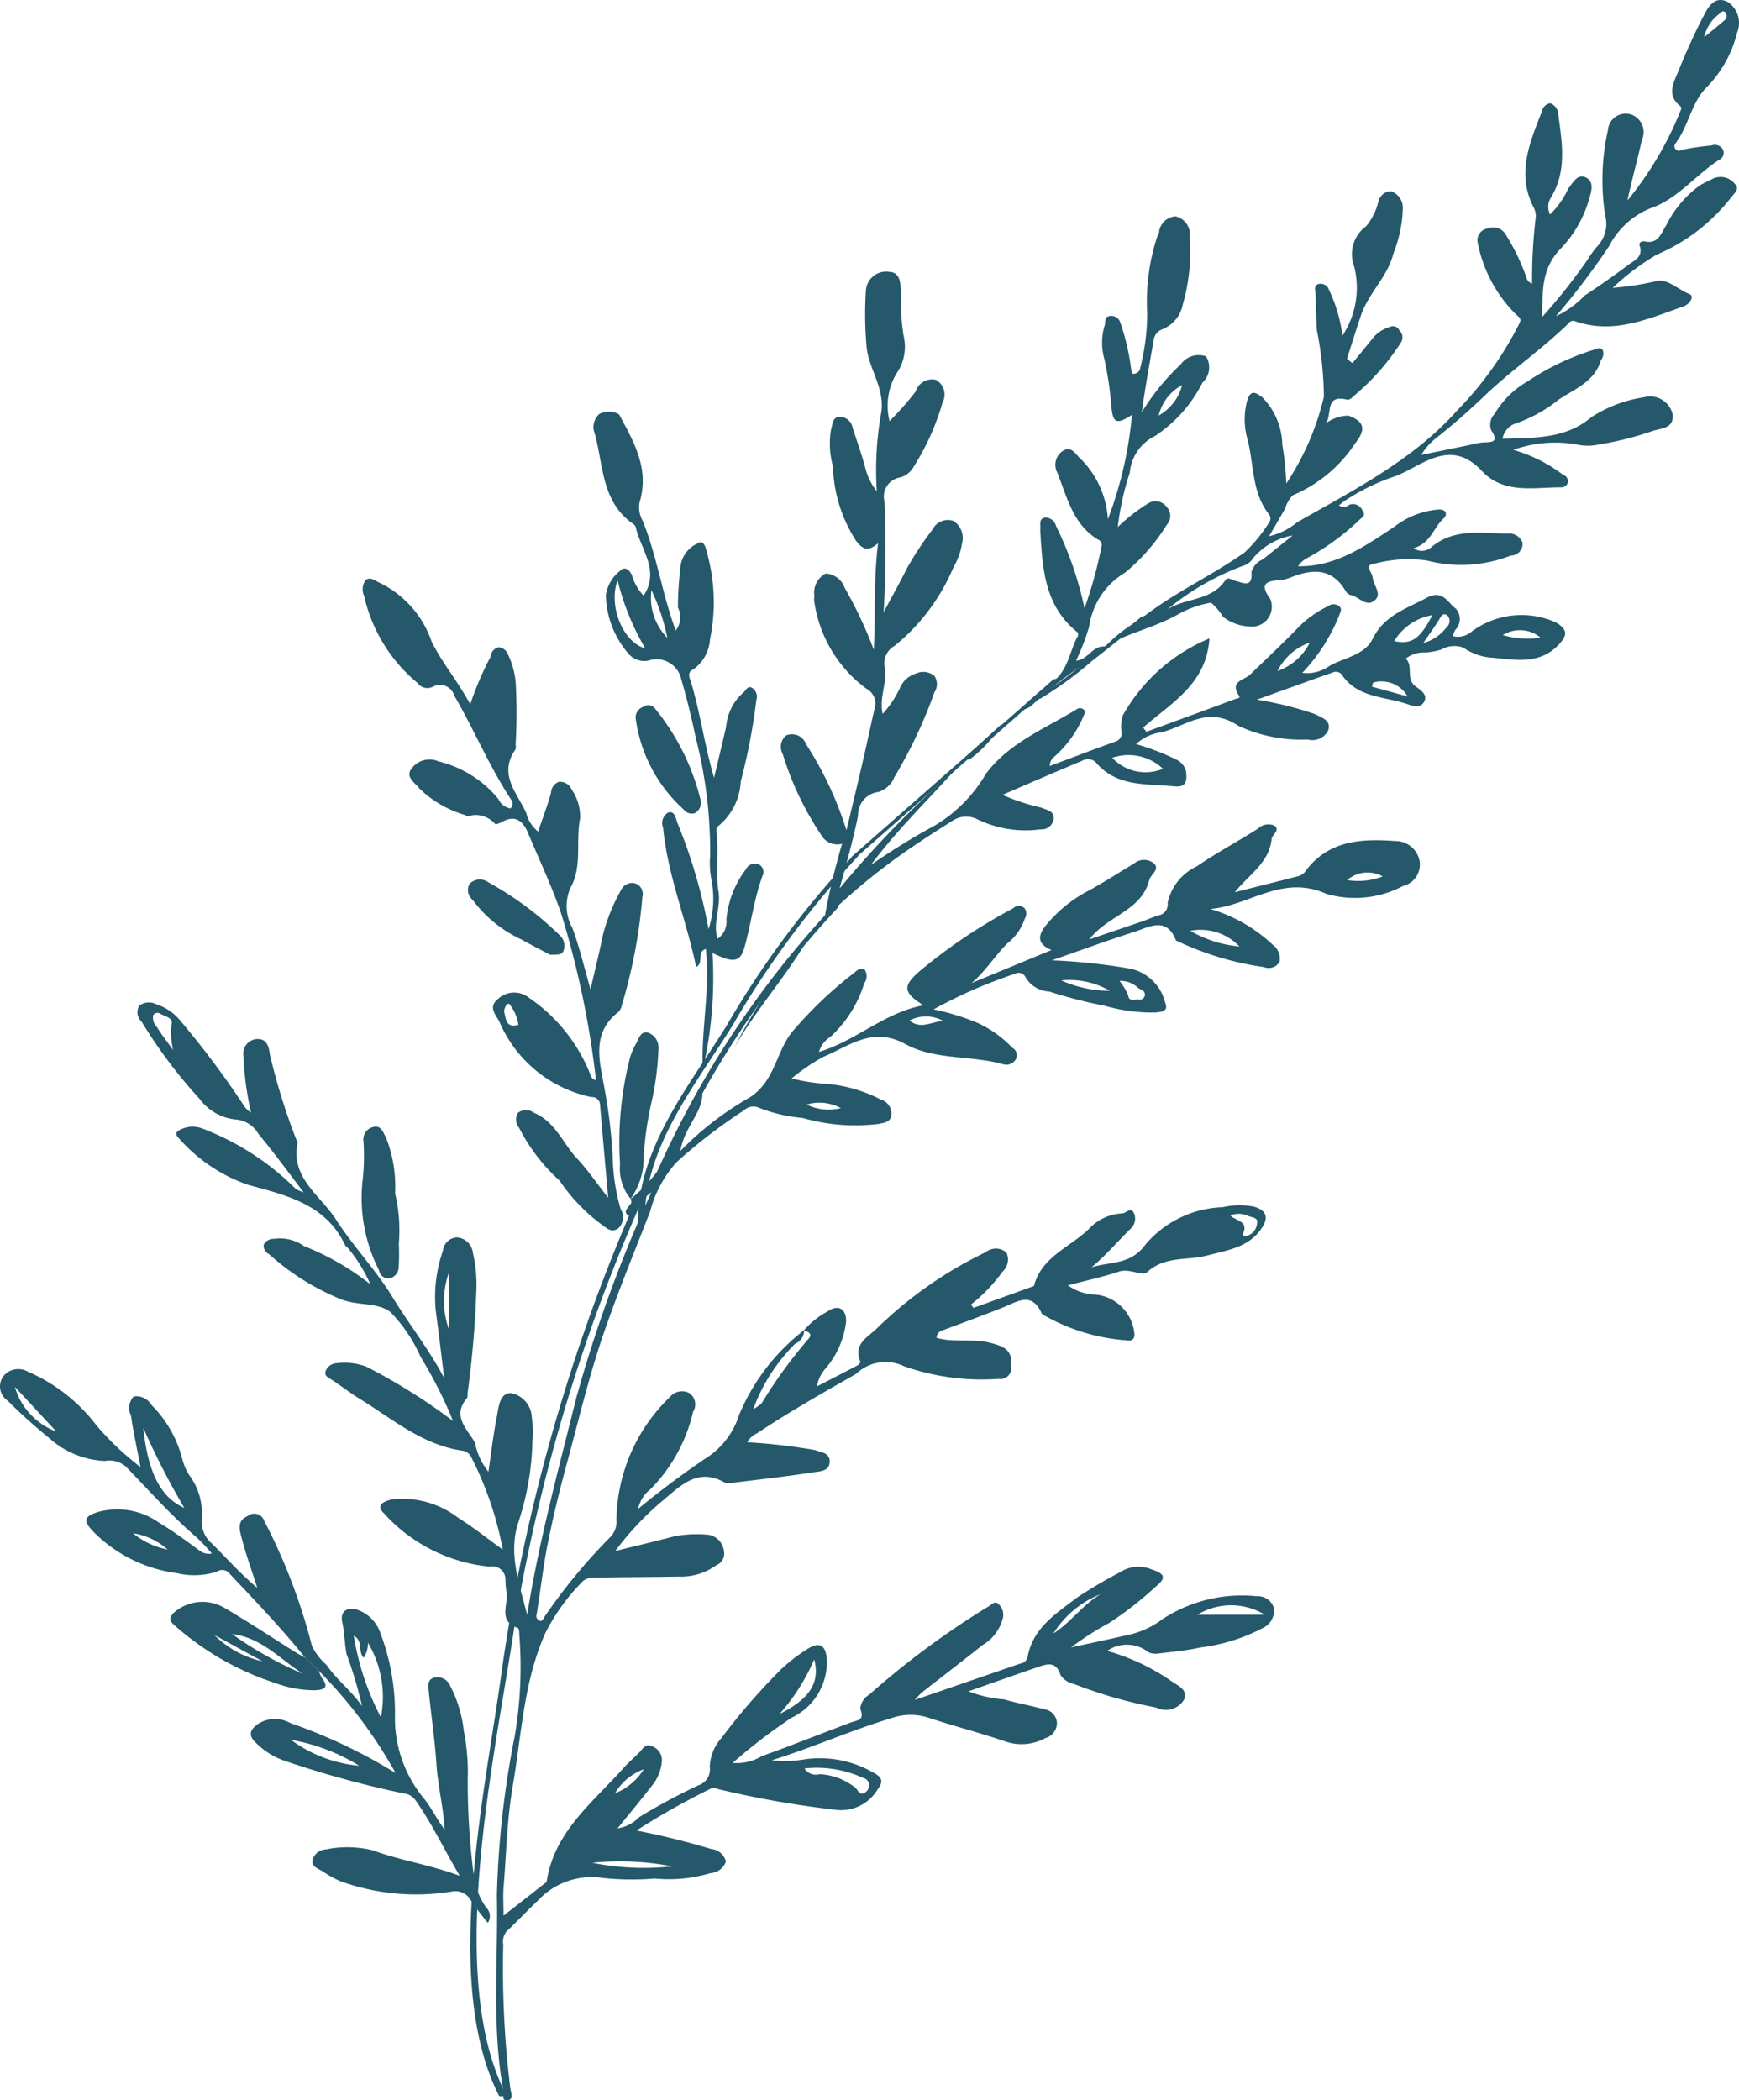 <svg xmlns="http://www.w3.org/2000/svg" xmlns:xlink="http://www.w3.org/1999/xlink" width="466.307" height="563.016" viewBox="0 0 466.307 563.016">
  <defs>
    <clipPath id="clip-path">
      <rect id="Rectangle_21" data-name="Rectangle 21" width="466.307" height="563.016" transform="translate(0 0)" fill="#24586a"/>
    </clipPath>
  </defs>
  <g id="Group_54" data-name="Group 54" transform="translate(0 0)" clip-path="url(#clip-path)">
    <path id="Path_45" data-name="Path 45" d="M178.655,135.7a22.3,22.3,0,0,1,6.355-5.1c2.844-2.011,5.072-.827,5.022,2.672a23.627,23.627,0,0,1-5.67,12.778,9.517,9.517,0,0,0-2.153,4.621c3.98-2.055,7.46-3.838,10.915-5.664a1.477,1.477,0,0,0,.734-.975c-2.048-4.763,2.085-6.608,4.486-8.977a109.833,109.833,0,0,1,29.141-20.38,4.272,4.272,0,0,1,5.541.123,4.4,4.4,0,0,1-1.061,5.121,43.775,43.775,0,0,1-8.447,8.8l.648.9,16.227-5.861c2.042-7.929,9.8-10.415,14.876-15.437a12.935,12.935,0,0,1,8.761-4.023c1.1-.025,2.425-2,3.252.08a3.64,3.64,0,0,1-.944,4c-3.5,3.412-6.651,7.188-10.52,10.372,4.985-1.6,10.464-.543,14.487-6.115a28.384,28.384,0,0,1,20.75-10.008,19.5,19.5,0,0,1,8.508-.1c2.82.888,3.776,2.511,2.289,5.084-3.319,5.713-9.366,6.485-14.981,7.959-5.386,1.413-11.415.043-16.215,4.554-1.154,1.086-4.671-1.185-7.429-.253-4.3,1.462-8.78,2.394-13.734,3.7a13.314,13.314,0,0,0,7.447,2.487,11.6,11.6,0,0,1,10.4,10.606c.056,1.82-1.216,1.826-2.332,1.629a51.84,51.84,0,0,1-21.879-6.688,1.9,1.9,0,0,1-.666-.543c-2.678-5.936-6.559-3.091-10.4-1.549-5.3,2.129-10.674,4.066-16.024,6.078a2.147,2.147,0,0,0-1.752,2.048c4.652,1.37,9.594.117,14.339,1.327,4.609,1.185,6.071,2.314,5.652,7a2.816,2.816,0,0,1-2.925,2.709,1.823,1.823,0,0,1-.364-.037,63,63,0,0,1-25.421-3.375,11.374,11.374,0,0,0-12.852,2.042c-8.99,5.115-17.98,10.224-26.605,15.95a5.518,5.518,0,0,0-2.591,2.382,155.573,155.573,0,0,1,18.128,2.085c1.758.617,4.023.747,3.98,3.141-.043,2.561-2.665,2.561-4.263,2.807-7.1,1.111-14.24,1.9-21.373,2.777a4.676,4.676,0,0,1-2.573-.043c-7.367-4.165-12.044,1.185-16.776,5.047a79.872,79.872,0,0,0-12.519,13.34c5.306-1.314,10.625-2.567,15.906-3.961a33.016,33.016,0,0,1,9.058-.4,4.975,4.975,0,0,1,4.177,4.337,3.345,3.345,0,0,1-2.067,3.838,16.078,16.078,0,0,1-10.094,3.042c-7.608.123-15.215.136-22.817.278a4.289,4.289,0,0,0-2.82.926,54.781,54.781,0,0,0-10.045,13.827c-5.886,13.087-6.4,27.346-8.792,41.2-1.53,8.885-1.691,17.868-2.431,26.809-.2,2.369-.031,4.769-.025,7.842,4.072-3.184,7.534-5.88,10.983-8.589a1.364,1.364,0,0,0,.586-.623c2.073-13.333,12.346-21.108,20.534-30.289,1.339-1.505,2.863-2.838,4.3-4.251.969-.95,1.561-2.536,3.492-1.617a3.9,3.9,0,0,1,2.542,4.072,11.821,11.821,0,0,1-2.777,6.627c-2.912,3.745-5.954,7.4-9.1,11.285a10.187,10.187,0,0,0,5.806-3.011,167.793,167.793,0,0,1,15.876-8.539,4.475,4.475,0,0,0,3.06-4.911,12.086,12.086,0,0,1,3.128-7.756,169.711,169.711,0,0,1,16.1-18.535,45.851,45.851,0,0,1,6.824-5.257c3.4-2.16,5.133-1.234,5.343,3.073a16.5,16.5,0,0,1-9.44,15.259,147.521,147.521,0,0,0-15.82,12.118,12.9,12.9,0,0,0,7.774-1.789c8-2.869,15.894-6.047,23.86-9.021,1.777-.66,3.869-.524,2.585-3.646a4.794,4.794,0,0,1,2.394-3.832A226.006,226.006,0,0,1,228.38,209.54c.814-.494,1.555-1.542,2.6-.45a3.91,3.91,0,0,1,1.135,3.443,11.688,11.688,0,0,1-5.473,7.453c-5.38,4.282-10.853,8.459-16.27,12.7a23.549,23.549,0,0,0-1.913,2.011c9.958-3.424,19.146-6.583,28.32-9.749a2.337,2.337,0,0,0,1.894-1.586c1.327-7.953,7.731-11.828,13.34-16.141a131.561,131.561,0,0,1,11.495-6.756,9.048,9.048,0,0,1,8.2-.839c3.739,1.234,4.35,2.277,1.382,4.665a92.832,92.832,0,0,1-12.538,9.8,78.807,78.807,0,0,0-10.193,6.54c5.411-1.185,10.835-2.32,16.233-3.566a23.343,23.343,0,0,0,8.231-3.986,38.867,38.867,0,0,1,25.384-6.158,4.417,4.417,0,0,1,4.535,3.19,5.165,5.165,0,0,1-2.962,5.319,48.878,48.878,0,0,1-16.665,5.208c-3.616.808-7.348,1.141-11.044,1.586a5.227,5.227,0,0,1-2.931-.265,9.252,9.252,0,0,0-11.1-.4,57.76,57.76,0,0,1,16.77,7.805c1.8,1.388,5.053,2.456,3.862,5.22a5.686,5.686,0,0,1-7.515,2.166,125.711,125.711,0,0,1-22.157-6.361,5.547,5.547,0,0,1-3.486-2.363c-1.191-3.869-3.708-2.931-6.25-2.061-5.917,2.024-11.816,4.122-18.43,6.435a32.924,32.924,0,0,0,9.6,2.172c3.554,1.043,7.231,1.678,10.81,2.659a3.878,3.878,0,0,1,3.313,3.523,4.189,4.189,0,0,1-3.067,4.171,13.371,13.371,0,0,1-10.767.919c-6.843-2.357-13.889-4.134-20.762-6.423a15.4,15.4,0,0,0-9.854.191c-10.538,3.159-20.559,7.669-31.973,11.267a30.074,30.074,0,0,0,8.613-.222,28.661,28.661,0,0,1,18.93,3.727c2.721,1.487,1.8,2.918.777,4.35a11.413,11.413,0,0,1-11.433,5.4,262.772,262.772,0,0,1-31.683-5.615,2.163,2.163,0,0,0-1.16-.253A201.3,201.3,0,0,0,133.8,269.717a204.25,204.25,0,0,1,20,4.936,4.5,4.5,0,0,1,4,3.369,4.7,4.7,0,0,1-4.183,3.122,38.623,38.623,0,0,1-14.9,1.431,71.984,71.984,0,0,1-14.672-.234,19.539,19.539,0,0,0-16.641,6.133c-2.838,2.665-5.5,5.534-8.336,8.2a4.234,4.234,0,0,0-.969,3.585,262.361,262.361,0,0,0,1.888,38.563c.179,1.228,1.024,2.986-.777,3.2-1.721.21-.919-1.7-1.1-2.684-3.165-17.319-1.357-34.811-1.721-52.223a250.818,250.818,0,0,1,4.782-42.709,109.677,109.677,0,0,0,1.215-27.339,3.35,3.35,0,0,0-.278-1.629c-5.788-1.833-2.338-6.608-3.2-9.977a21.43,21.43,0,0,1-.222-3.011,3.47,3.47,0,0,0-4.183-3.468,43.828,43.828,0,0,1-28.419-14.321c-2.567-2.357.58-3.449,2.641-3.788a24.786,24.786,0,0,1,17.363,5.072c3.924,2.431,7.552,5.356,11.883,8.465a90.817,90.817,0,0,0-8.3-24.464,3.193,3.193,0,0,0-2.567-2.055c-10.779-1.567-18.8-8.589-27.636-13.981-2.431-1.487-4.683-3.252-7.052-4.837-.95-.636-2.406-1.117-1.968-2.45a3.252,3.252,0,0,1,2.986-2.178,16.294,16.294,0,0,1,8.033.969,158.4,158.4,0,0,1,23.169,14.53,116.461,116.461,0,0,0-8.681-17.153,40.85,40.85,0,0,0-8.089-12.038c-3.412-2.69-8.922-1.672-13.358-3.474a66.1,66.1,0,0,1-19.232-12.069,2.564,2.564,0,0,1-1.431-2.474,2.914,2.914,0,0,1,2.789-1.623,11.163,11.163,0,0,1,8.064,1.956,70.227,70.227,0,0,1,17.751,10.211,40.723,40.723,0,0,0-5.633-9.261c-.278-.487-.919-.784-1.154-1.283C50.43,101.75,39.891,99.442,29.581,96.6A43.725,43.725,0,0,1,11.225,84.27c-.981-.956-1.259-1.808.481-2.524a7.143,7.143,0,0,1,5.417-.308A70.857,70.857,0,0,1,42.427,97.7a11.234,11.234,0,0,0,2.141.944c-3.511-4.615-6.33-8.4-9.243-12.118-.969-1.234-1.968-2.437-2.943-3.653a7.7,7.7,0,0,0-6.318-3.782,13.812,13.812,0,0,1-9.4-5.516A130.562,130.562,0,0,1,1.149,52.926a3.389,3.389,0,0,1-.636-4.338,4.27,4.27,0,0,1,4.529-.364,13.859,13.859,0,0,1,6.59,4.56,240.083,240.083,0,0,1,16.69,22.268,6.225,6.225,0,0,0,2.147,2.221,81.9,81.9,0,0,1-2.03-14.993,3.973,3.973,0,0,1,3.1-4.683l.167-.031c2.752-.271,3.5,1.555,3.795,4.072A168.668,168.668,0,0,0,42.594,84.48a2.725,2.725,0,0,1,.364.765c-1.987,9.551,6.133,14.216,10.273,20.67,4.64,7.231,10.73,13.543,15.2,20.867,4.442,7.281,9.8,14,13.833,21.651C81.514,142.417,80.811,136.4,80,130.4a37.929,37.929,0,0,1,1.913-16.1,3.981,3.981,0,0,1,3.733-3.579,4.64,4.64,0,0,1,4.313,4.152,38.5,38.5,0,0,1,.963,8.971,274.63,274.63,0,0,1-2.388,28.641,3.287,3.287,0,0,1-.123,1.271c-4.226,4.868.074,8.379,2.122,12.019a17.327,17.327,0,0,0,3.591,7.756c.747-5.053,1.3-9.934,2.252-14.74.494-2.524.673-6.4,3.856-6.324a6.871,6.871,0,0,1,5.51,6.411,29.437,29.437,0,0,1,.179,6.466,74.359,74.359,0,0,1-3.684,21.478c-2.943,8.459.167,16.776,2.277,25.1,3.1-19.608,8.311-38.68,13.062-57.819a366.447,366.447,0,0,1,20.213-55.432,9.583,9.583,0,0,0-3.449,4.2c-.691.956-1.419,2.875-2.789,1.919-1.475-1.037.21-2.2.839-3.239a2.217,2.217,0,0,0-.111-1.135l-.062.025c9.44-7.361,13.549-18.405,19.294-28.37-.074,5.473-4.843,8.984-5.929,15.487a84.028,84.028,0,0,1,18.51-14.308c7.336-4.628,7.059-13.124,12.359-18.64A107.794,107.794,0,0,1,191.7,40.179c.95-.666,2.153-2.178,3.319-1.222a3.205,3.205,0,0,1-.136,3.659,32.452,32.452,0,0,1-9.021,14.314A7.221,7.221,0,0,0,182.752,61c9.965-3,17.511-10.52,28.012-12.5-5.393-3.412-5.676-5.09-1.049-9.119a145.569,145.569,0,0,1,25.137-16.9,2.134,2.134,0,0,1,3.017,0l.037.037a2.472,2.472,0,0,1,.043,2.74,14.033,14.033,0,0,1-4.671,6.627c-3.338,3.332-5.849,7.46-9.6,10.662l21.441-8.86c-4.646-1.894-3.19-4.7-1.08-7.133a36.742,36.742,0,0,1,10.656-8.595c4.276-2.246,8.3-4.955,12.476-7.4a4.149,4.149,0,0,1,5.559.049c1.364,1.623-1.055,2.869-1.413,4.3-2.1,8.36-11.075,9.415-16.073,15.925,5.133-1.74,9.656-3.264,14.173-4.819,1.481-.506,2.918-1.16,4.418-1.623a2.958,2.958,0,0,0,2.412-3.357,14.1,14.1,0,0,1,7.805-9.767c5.288-3.628,10.983-6.664,16.4-10.107A4.049,4.049,0,0,1,304.814.3c1.771,1.234-.555,2.4-.679,3.616-.666,6.392-6.022,9.483-9.891,14.277,5.966-1.5,11.476-2.863,16.974-4.294A3.346,3.346,0,0,0,313,12.815C319.11,4.343,328,3.782,337.195,4.467a6.57,6.57,0,0,1,6.559,5.115,5.913,5.913,0,0,1-4.405,6.947,27.565,27.565,0,0,1-20.509,2.11c-11.97-5.356-20.775,3.258-31.19,4.035a41.419,41.419,0,0,1,16.813,9.638,4.583,4.583,0,0,1,1.783,4.56,3.38,3.38,0,0,1-4.183,1.388,80.275,80.275,0,0,1-23.224-6.972.763.763,0,0,1-.376-.21c-2.573-6.509-7.2-3.517-11.211-2.24-6.991,2.227-13.889,4.769-22.058,7.608a160.4,160.4,0,0,1,21.1,2.252,12.285,12.285,0,0,1,9.286,9.082c1.024,2.487-1.129,2.48-2.6,2.653a46.109,46.109,0,0,1-13.6-1.8A128.9,128.9,0,0,1,244.5,44.813a7.776,7.776,0,0,1-6.33-3.782,2.076,2.076,0,0,0-2.752-1.043,1.427,1.427,0,0,0-.216.111,128.254,128.254,0,0,0-21.719,9.508,64.6,64.6,0,0,1,11.649,3.554,30.157,30.157,0,0,1,9.44,6.707,2.309,2.309,0,0,1,1.03,2.98,2.932,2.932,0,0,1-3.344,1.487c-8.675-2.462-18.43-1.1-26.309-5.423-8.86-4.868-15.024.506-21.971,3.381a53.988,53.988,0,0,0-8.558,5.812,47.342,47.342,0,0,0,8.811,1.413,38.373,38.373,0,0,1,15.1,4.257,3.911,3.911,0,0,1,2.838,3.936c-.093,2.2-1.925,2.24-3.424,2.591a51.155,51.155,0,0,1-20.367-1.6,41.556,41.556,0,0,1-12.044-2.863,3.558,3.558,0,0,0-3.616.771A142.534,142.534,0,0,0,144.6,90.526a31.258,31.258,0,0,0-7.083,13.136c-4.381,11.279-9,22.465-12.889,33.954-3.634,10.736-6.219,21.7-9.181,32.584-1.993,7.311-3.819,14.679-5.325,22.1-1.3,6.417-2.018,12.951-3.067,19.423a1.379,1.379,0,0,0,.759,1.746c.734.321.963-.475,1.216-.87a150.826,150.826,0,0,1,17.739-21.515,5.8,5.8,0,0,0,1.672-4.6A46.586,46.586,0,0,1,142.789,153.5a4.206,4.206,0,0,1,5.134-1.074,3.63,3.63,0,0,1,1.08,5,43.413,43.413,0,0,1-11.445,20.812,8.907,8.907,0,0,0-3.3,5.263,233.68,233.68,0,0,1,19.226-14.3,21.237,21.237,0,0,0,7.811-10.779,55.693,55.693,0,0,1,17.486-22.848,3.919,3.919,0,0,1-2.419,3.653,48.127,48.127,0,0,0-11.248,17.554,12.114,12.114,0,0,0,2.271-1.592A127.426,127.426,0,0,1,179.9,137.962c1.2-1.222.154-2.036-1.24-2.264m.216,117.379a3.591,3.591,0,0,0,4.06,1.53,16.68,16.68,0,0,1,9.638,3.69c.691.617.858,1.863,2.123,1.444a2.369,2.369,0,0,0,1.481-1.962,2.046,2.046,0,0,0-1.647-2.2A29.933,29.933,0,0,0,178.871,253.076ZM172.2,238.459c8.07-3.992,10.89-8.4,9.28-14.611A54.565,54.565,0,0,1,172.2,238.459Zm130.071-26.605a17.322,17.322,0,0,0-18.017.012ZM121.977,278.361a70.017,70.017,0,0,0,21.4.956,73.906,73.906,0,0,0-21.4-.956M282.312,28.53a31.724,31.724,0,0,0,13.173,4.2,14.4,14.4,0,0,0-13.173-4.2M9.584,60.5a19.619,19.619,0,0,1-.389-7.17c.333-1.438-1.87-1.87-3.054-2.554a1.341,1.341,0,0,0-1.876.333l-.025.031a3.447,3.447,0,0,0,.938,3.134C6.517,56.425,8.1,58.43,9.584,60.5M247.735,41.839a32.342,32.342,0,0,0,13.043,2.8A21.416,21.416,0,0,0,247.735,41.839Zm45.313,63c1.462,1.444,4.955,1.524,3.418,4.868-.315.685.722.642,1.172.561a3.737,3.737,0,0,0,2.561-3.141c.463-1.444-.827-1.771-2.067-2.024a6.05,6.05,0,0,0-5.09-.265Zm-34.756,101.51A26.41,26.41,0,0,0,245.606,216.9c4.689-2.968,7.9-7.768,12.686-10.545m5.035-164.395a16.343,16.343,0,0,1,2.357,3.906c.173,1.746,1.734,1,2.752,1.092a1.4,1.4,0,0,0,1.684-1c.265-1.32-.956-1.567-1.752-2.079a6.853,6.853,0,0,0-5.041-1.919M83.47,120.315a22.6,22.6,0,0,0,.006,14.925ZM333.918,13.962a8.359,8.359,0,0,0-9.527.975,18.506,18.506,0,0,0,9.527-.975M128.055,259.728a15.87,15.87,0,0,0,7.719-6.435,14.882,14.882,0,0,0-7.719,6.435M179.451,75.1a13.4,13.4,0,0,0,9.187.969A12.129,12.129,0,0,0,179.451,75.1Zm36.7-22.354a9.5,9.5,0,0,0-9.113-.173C210.2,55.154,213.164,52.7,216.151,52.747Z" transform="translate(36.852 220.976)" fill="#24586a"/>
    <path id="Path_46" data-name="Path 46" d="M.086,173.332a36.756,36.756,0,0,1,8.971-6.978C17.825,159.2,28.24,154.6,37.446,148.1a39.9,39.9,0,0,0,6.485-7.9,1.837,1.837,0,0,0,.006-2.406c-4.59-5.88-3.943-13.253-5.67-19.942a19.3,19.3,0,0,1-.2-10.107c.95-3.64,2.45-2.443,4.177-1.209a18.652,18.652,0,0,1,5.331,12.735,78.734,78.734,0,0,1,1.067,10.347A71.72,71.72,0,0,0,58.727,106.35a96.955,96.955,0,0,0-1.876-17.8c-.222-3.313-.216-6.62-.4-9.928-.049-.9-.487-2.16.926-2.517a2.383,2.383,0,0,1,2.733,1.635A40.149,40.149,0,0,1,63.7,89.987,23.313,23.313,0,0,0,66.865,71.52a9.319,9.319,0,0,1,3.221-10.909A16.353,16.353,0,0,0,73.3,54.176a3.634,3.634,0,0,1,3.326-2.931,4.664,4.664,0,0,1,3.264,4.584,34.8,34.8,0,0,1-2.524,12.1C75.836,74.21,70.715,78.5,68.7,84.446c-1.314,3.887-2.524,7.811-3.782,11.717l1.45,1.2c1.944-2.375,3.9-4.739,5.812-7.133a9.569,9.569,0,0,1,4.3-2.61,1.862,1.862,0,0,1,2.468.913l.025.056a2.492,2.492,0,0,1,.475,3.116,62.429,62.429,0,0,1-12.926,14.617,2.41,2.41,0,0,1-1.394.858c-6.6-1.758-3.912,4.405-6.047,6.423a10.413,10.413,0,0,1,6.219-2.19c4.455,1.66,4.708,3.77,1.746,7.515a37.219,37.219,0,0,1-16.616,13.809,8.222,8.222,0,0,0-2.092,3.579c-1.333,2.314-2.678,4.621-4.3,7.423a17.866,17.866,0,0,0,7.484-3.721c15.2-8.65,31.041-16.653,42.832-29.869A93.431,93.431,0,0,0,111,87c.382-.851.888-1.407-.42-2.394A36.869,36.869,0,0,1,99.992,65.14a3.193,3.193,0,0,1,2.375-3.844c.086-.025.179-.037.265-.056a3.931,3.931,0,0,1,4.9,1.715,56.655,56.655,0,0,1,5.4,11.143,2.543,2.543,0,0,0,1.623,1.962,138.969,138.969,0,0,1,.913-17.258,4.927,4.927,0,0,0-.364-2.943c-4.844-9.107-1.228-17.517,2.067-25.939a2.677,2.677,0,0,1,2.3-2.24,3.394,3.394,0,0,1,2.116,3.036c1.006,7.682,2.394,15.382-2.172,22.545a4.731,4.731,0,0,0-.043,4.251,24.359,24.359,0,0,0,4.9-6.991c1.209-1.481,2.419-4.041,4.689-2.943,2.369,1.154,1.456,3.758.87,5.818a31.635,31.635,0,0,1-7.558,13.2c-5.127,5.251-4.967,11.112-4.992,18.35a155.025,155.025,0,0,0,12.044-15.184,32.732,32.732,0,0,1,2.505-3.517,8.748,8.748,0,0,0,2.308-8.558,61.442,61.442,0,0,1,.753-22.817,4.761,4.761,0,0,1,5.1-4.393,4.837,4.837,0,0,1,1.222.253,5.041,5.041,0,0,1,2.906,6.516q-.065.176-.148.352c-1.2,5.386-2.7,10.705-3.856,16.153A91.645,91.645,0,0,0,154.078,30.36c.228-.685.814-1.438.142-1.968-3.7-2.968-1.678-6.287-.438-9.335,2.024-4.985,4.226-9.921,6.707-14.7,1.259-2.437,2.949-5.609,6.534-3.838a6.775,6.775,0,0,1,2.517,8.175,31.59,31.59,0,0,1-8.57,15.086c-3.85,4.307-4.554,10.1-7.9,14.574a1.215,1.215,0,0,0,1.555,1.851,62.587,62.587,0,0,1,8-1.191,2.516,2.516,0,0,1,3.048.993,2.092,2.092,0,0,1-.889,2.82c-.068.037-.136.068-.2.1-6.256,4.066-11.174,10.5-18.152,12.852a21.583,21.583,0,0,0-11.211,10.162,195.425,195.425,0,0,1-14.3,18.843,25.477,25.477,0,0,0,7.719-5.553c3.936-2.6,7.824-5.3,11.587-8.144,1.641-1.246,4.208-2.147,3.165-5.214-.29-.876.6-1.314,1.357-1.148,3.684.784,4.368-2.2,5.8-4.393a28.962,28.962,0,0,1,9.132-10.73c1.117-.629,2.289-1.154,3.43-1.74a4.884,4.884,0,0,1,5.775,1.388c1.61,1.53-.45,2.844-1.246,4.029a50,50,0,0,1-19.713,15.006,67.059,67.059,0,0,0-11.772,8.873,75.588,75.588,0,0,0,11.217-1.678c3.116-1.228,6.226,2.135,9.348,3.332,1.431.549.2,2.7-1.635,3.35-9.391,3.295-18.658,7.54-28.962,3.961a1.482,1.482,0,0,0-1.8.561c-7.163,6.984-15.462,12.642-22.712,19.6-3.961,3.795-8.225,7.534-12.605,11a17.017,17.017,0,0,0-4.189,4.671q6.664-1.37,13.333-2.746a18.265,18.265,0,0,1,3.357-.617c2.487-.025,4.171-.167,2.073-3.27a4.271,4.271,0,0,1,.956-4.43,24.275,24.275,0,0,1,8.842-8.675A67.959,67.959,0,0,1,130.7,93.886c.969-.234,1.962-1.012,2.758-.093a2.636,2.636,0,0,1-.444,2.721c-1.666,5.787-7.015,7.737-11.3,10.582a38.737,38.737,0,0,1-11.933,6.553,5.288,5.288,0,0,0-3.159,3.955c8.638-.259,16.894.074,23.749-5.726a35.58,35.58,0,0,1,14.216-5.393,6.2,6.2,0,0,1,7.6,4.375l.055.222c.432,3.967-3.5,3.727-5.442,4.473a86.242,86.242,0,0,1-14.395,3.616,13.633,13.633,0,0,1-5.991-.043,33.656,33.656,0,0,0-16.906,1.462,40.3,40.3,0,0,1,13.266,6.633,1.962,1.962,0,0,1,1.419,1.937,1.8,1.8,0,0,1-1.876,1.481c-7.379-.006-15.388,1.851-21.213-4.375-8.348-8.934-15.7-1.678-22.934,1.29a56.857,56.857,0,0,0-14.037,6.824c-.438.346-.882.691-1.388,1.086a2.2,2.2,0,0,0,2.77-.148,2.738,2.738,0,0,1,3.554,1.549l.012.031c1.1,1.438-.506,1.981-1.148,2.77a66.057,66.057,0,0,1-13.938,10.07,6.17,6.17,0,0,0-2.2,2.055c10.032.179,17.887-5.325,25.859-10.619a22.173,22.173,0,0,1,11.853-4.59c2.468-.056,2.11,1.7,1.425,2.3-2.82,2.443-3.5,6.744-8.138,8.058a3.732,3.732,0,0,0,4.553-.1c6.127-5.3,13.451-3.912,20.485-3.795a3.816,3.816,0,0,1,4.159,2.443,3.173,3.173,0,0,1-2.888,3.431c-.093.006-.185.012-.278.012a36.64,36.64,0,0,1-22.5,1.314,35.062,35.062,0,0,0-14.45.981c-1.067.111-1.444.722-.821,1.783A5.412,5.412,0,0,1,71.838,155c.241,2.018,2.579,4.245.475,5.973-2.308,1.9-4.257-1.129-6.5-1.475a2.322,2.322,0,0,1-1.283-1.111c-3.8-6.38-9.156-5.843-14.987-3.486a9.678,9.678,0,0,1-2.918.623c-3.856.271-4.936,1.345-2.314,4.992a5.326,5.326,0,0,1-5.67,7.4,12,12,0,0,1-7.052-2.665,14.793,14.793,0,0,0-3.116-3.7,27.267,27.267,0,0,0-8.718,3.066c-6.293,3.6-13.494,5.016-19.756,8.62Zm50.267-29.8a17.946,17.946,0,0,0-10.674,6.164,4.541,4.541,0,0,1-2.659,1.987,70.65,70.65,0,0,0-20.429,11.809c4.887-3.338,11.982-2.264,15.7-7.966.66-1.012,1.758-.031,2.709.191,1.974.469,4.677,2.079,4.294-2.382a5.337,5.337,0,0,1,3.06-3.387q4.007-3.2,8-6.417M160.711,9.955c2.055-1.7,3.795-3.085,5.467-4.547a1.42,1.42,0,0,0,.3-1.944c-.648-.851-1.3-.228-1.752.29A10.388,10.388,0,0,0,160.711,9.955Z" transform="translate(296.273 -0.002)" fill="#24586a"/>
    <path id="Path_47" data-name="Path 47" d="M98.023,123.359c7.941-2.912,15.894-5.818,23.823-8.78.376-.142,1.512-.179,1.037-.882-2.678-3.924,1.419-4.152,3.023-5.72,4.43-4.331,8.99-8.539,13.266-13.019a29.829,29.829,0,0,1,7.663-5.325,2.37,2.37,0,0,1,2.82.012c1.08.839.29,1.678.025,2.647a48.706,48.706,0,0,1-9.847,15.271,10.359,10.359,0,0,0,7.355-1.907c3.98-2.2,9.348-2.826,11.513-7.207,3.116-6.312,8.99-8.064,14.481-11,4.331-2.32,5.658,1.32,7.78,2.857a4.109,4.109,0,0,1-.111,5.744,8.46,8.46,0,0,0-.666,1.666,5.6,5.6,0,0,0,5.121-1.271A22.479,22.479,0,0,1,207.967,94.1c3.067,1.925,2.912,3.375.839,5.67-5.022,5.578-11.52,4.362-17.776,3.739a15.087,15.087,0,0,1-8-2.7,6.821,6.821,0,0,0-5.812.469,20.528,20.528,0,0,1-4.22.833,7.931,7.931,0,0,0-5.43,1.635c2.147,2-.08,5.473,2.653,7.447,1.215.882,3.375,2.178,2.283,4.115-1.166,2.067-3.449.95-5.1.432-6-1.876-13-1.629-17.06-7.824a2.066,2.066,0,0,0-2.431-.42c-6.559,2.289-13.087,4.671-20.269,7.256a91.058,91.058,0,0,1,15.647,3.881c1.919,1.049,4.461,1.684,3.443,4.479a4.781,4.781,0,0,1-5.46,2.314,39.805,39.805,0,0,1-18.627-3.69c-8.132-5.454-13.889.068-20.534,1.752a12.406,12.406,0,0,0-6.867,3.165,64.452,64.452,0,0,1,10.872,4.189,4.731,4.731,0,0,1,2.561,3.2c.222,2.388.179,4.288-3.221,3.936-7.46-.759-15.4.259-21.034-6.491a3.1,3.1,0,0,0-3.671-.339c-6.941,2.888-13.833,5.9-21.318,9.113A55.823,55.823,0,0,0,69.912,143.7c1.487.728,3.548.777,3.215,3.264a3.244,3.244,0,0,1-3.468,2.542,29.671,29.671,0,0,1-17.066-2.752,6.652,6.652,0,0,0-6.756.586C39.79,151.168,33.793,155,28.073,159.368a173.035,173.035,0,0,0-16.388,14.1,185.169,185.169,0,0,1,4.751-20.09,5.022,5.022,0,0,1-5.695-2.493A82.525,82.525,0,0,1,.524,129.338a3.918,3.918,0,0,1,.956-5.022A4,4,0,0,1,6.694,126.5l.037.111a93.983,93.983,0,0,1,10.878,23.156c1.407-5.9,2.838-11.8,4.2-17.708,1.16-4.992,2.215-10,3.363-14.993a4.412,4.412,0,0,0-2.1-5.171,35.161,35.161,0,0,1-14.1-23.533,3.164,3.164,0,0,1,.049-1.3,5.812,5.812,0,0,1,2.986-6.114,5.7,5.7,0,0,1,5.121,3.807,115.508,115.508,0,0,1,7.811,16.616c.5-9.483-.08-18.967,1.148-28.561-2.8,2.487-4.344,1.512-6.047-.864a38.781,38.781,0,0,1-6.059-19.794,22.34,22.34,0,0,1-.506-9.81c.469-1.37.29-3.492,2.573-3.424a3.6,3.6,0,0,1,3.233,3c1.135,3.523,2.382,7.009,3.344,10.575a16.6,16.6,0,0,0,3.122,6.417,87.83,87.83,0,0,1,1.234-21.429c.8-6.454-3.344-11.316-3.974-17.221a98.994,98.994,0,0,1-.191-15.123A5.443,5.443,0,0,1,28.542.008c.2.012.383.031.574.062,3.036.136,3.011,3.289,3.091,5.794a63.549,63.549,0,0,0,.691,11.2A12.581,12.581,0,0,1,30.967,27.4a16.9,16.9,0,0,0-1.808,12.667A78.68,78.68,0,0,0,36.125,32.2a4.645,4.645,0,0,1,5.411-3.2,4.479,4.479,0,0,1,1.851,6.047l-.018.025a65.5,65.5,0,0,1-7.663,17.11,6.093,6.093,0,0,1-3.616,2.98,5.2,5.2,0,0,0-4.412,5.886,5.105,5.105,0,0,0,.123.611,285.9,285.9,0,0,1-.228,29.629c2.1-3.93,4.3-7.811,6.275-11.8A88.472,88.472,0,0,1,40.7,69.112a4.578,4.578,0,0,1,5.59-2.277A5.435,5.435,0,0,1,48.6,72.808a17.626,17.626,0,0,1-2.289,6.417,53.972,53.972,0,0,1-15.82,21.108,5.344,5.344,0,0,0-2.61,5.818c.747,3.992-1.567,7.867-.574,12.42a28.167,28.167,0,0,0,4.609-6.892,6.778,6.778,0,0,1,4.313-3.93,4.732,4.732,0,0,1,4.924.586,3.913,3.913,0,0,1,.043,4.436,127.321,127.321,0,0,1-10.748,22.749,6.753,6.753,0,0,1-4.325,3.98,6.172,6.172,0,0,0-5.4,6.337c-1.339,6.528-3.141,12.957-4.961,19.534a270.681,270.681,0,0,1,30.795-31.634c-7.324,8.163-15.259,15.764-22.391,25.31a179.565,179.565,0,0,1,17.2-10.606,38.955,38.955,0,0,0,13.673-13.889c6.238-8.28,15.8-12.025,24.279-17.214a1.489,1.489,0,0,1,1.968.136c.71.7-.08,1.283-.222,1.937a30.45,30.45,0,0,1-7.713,10.625,3.141,3.141,0,0,0-1.253,2.5c6.034-2.258,11.939-4.523,17.887-6.645a2.3,2.3,0,0,0,1.333-2.77,9.871,9.871,0,0,1,.42-4.22,47.67,47.67,0,0,1,23.2-20.571c-.808,12.34-10.372,17.344-17.764,23.9Zm-9.15,6.966a12.2,12.2,0,0,0,13.6,2.949A13.413,13.413,0,0,0,88.873,130.325Zm85.85-38.23a14.706,14.706,0,0,0-10.242,6.96C169.237,99.981,171.3,98.581,174.723,92.1ZM133.18,107.071a15.359,15.359,0,0,0,8.663-7.62A15.234,15.234,0,0,0,133.18,107.071Zm39.087-7.5A11.6,11.6,0,0,0,178.56,95.3a2.179,2.179,0,0,0,.234-3.073l-.025-.031c-1.308-1.018-1.833.457-2.443,1.425C175.185,95.409,173.939,97.137,172.267,99.574ZM168.1,113.9a8.157,8.157,0,0,0-9.28-3.739l-.3,1.1Zm25.5-16.455a23.891,23.891,0,0,0,10.125.679A8.621,8.621,0,0,0,193.6,97.445Z" transform="translate(209.369 72.806)" fill="#24586a"/>
    <path id="Path_48" data-name="Path 48" d="M81.812,77.342C75.5,69.5,68.546,62.238,61.642,54.926a2.53,2.53,0,0,0-3.5-.623,19.821,19.821,0,0,1-10.68.4A38.577,38.577,0,0,1,24.837,43.388C22.277,40.6,22.493,39.5,26.294,38.3a19.315,19.315,0,0,1,16.258,2.807c3.782,2.271,7.367,4.893,10.921,7.521a4.064,4.064,0,0,0,3.332.79,53.97,53.97,0,0,0-4-4.233c-6.88-5.88-12.84-12.667-19.133-19.121a6.734,6.734,0,0,0-5.547-1.444A23.794,23.794,0,0,1,13.3,18.585,145.321,145.321,0,0,1,2.064,8.478a4.616,4.616,0,0,1-1.29-6.4L.83,1.987A5.159,5.159,0,0,1,7.456.679,45.948,45.948,0,0,1,25.93,15.167,76.516,76.516,0,0,0,37.69,26.279c-.963-5.059-1.944-9.422-2.567-13.827a4.488,4.488,0,0,1,.728-5.109A4.632,4.632,0,0,1,40.59,9.6a31.37,31.37,0,0,1,8.348,14.753,15.773,15.773,0,0,0,1.678,3.893,17.216,17.216,0,0,1,3.492,11.686A7.849,7.849,0,0,0,56.866,46.8c3.967,3.924,7.645,8.138,12.124,11.84-1.413-4.412-3-8.78-4.159-13.253-.537-2.061-1.468-4.714,1.549-5.979a2.809,2.809,0,0,1,4.461,1.265,155.816,155.816,0,0,1,12.8,33.547,16.118,16.118,0,0,0,3.881,5.041c2.746,4.041,6.769,7,9.557,11.106A114.623,114.623,0,0,0,92.93,76.392c-.543-2.832-.543-5.695-1.154-8.521-.654-3.023,1.388-4.239,4.22-3.295a9.986,9.986,0,0,1,6.022,6.256,60.133,60.133,0,0,1,3.893,21.842,33.789,33.789,0,0,0,7.534,22.15c2.178,2.591,3.628,5.787,5.794,8.632-.315-5.886-1.814-11.594-2.2-17.443-.432-6.559-1.413-13.081-2.067-19.627-.142-1.376-.45-3.141,1.394-3.671a3.662,3.662,0,0,1,4.294,2.079,34.286,34.286,0,0,1,3.708,12.192,57.393,57.393,0,0,1,1.055,12.914,194.355,194.355,0,0,0,1.709,26.513,19.1,19.1,0,0,0,3.215,7.9,3.19,3.19,0,0,1,.463,4.122,78.249,78.249,0,0,1-5.047-6.762,4.722,4.722,0,0,0-4.492-1.647,59.781,59.781,0,0,1-30-2.752,29.854,29.854,0,0,1-4.837-2.69c-1.2-.722-2.992-1.228-2.622-3a3.812,3.812,0,0,1,3.468-2.82,29.149,29.149,0,0,1,12.667.216c7.225,2.715,15.049,3.782,23.323,6.843-4.307-7.293-7.441-13.957-11.692-20.016a4.452,4.452,0,0,0-3.394-2.079,269.264,269.264,0,0,1-31.819-8.712,20.261,20.261,0,0,1-7.651-4.739c-2.32-2.1-1.672-3.64.512-5.183a8.353,8.353,0,0,1,8.613-.216,142.656,142.656,0,0,1,28.228,13.4A124.626,124.626,0,0,0,85.5,80.9Zm15.715.018c-1.641-1.567-.068-4.51-2.672-5.886a71.487,71.487,0,0,0,7.281,21.879,28.332,28.332,0,0,0-3.474-20,6.992,6.992,0,0,1-1.135,4.01m-48.1-40.136A208.757,208.757,0,0,1,38.418,15.759c1.277,12,4.615,18.578,11.007,21.466m46.868,69.092a51.164,51.164,0,0,0-18.263-6.935,36.062,36.062,0,0,0,18.263,6.935M3.964,4.745A18.208,18.208,0,0,0,15.095,16.74ZM44.927,48.374a17.716,17.716,0,0,0-9.274-4.368A21.289,21.289,0,0,0,44.927,48.374Z" transform="translate(0.003 367.001)" fill="#24586a"/>
    <path id="Path_49" data-name="Path 49" d="M67.049,155.377a137.456,137.456,0,0,0-2.215-18.726c-1.271-7.194-3.64-14.74,3.7-20.466A3.391,3.391,0,0,0,69.5,114.3a140.9,140.9,0,0,0,5.5-29,2.983,2.983,0,0,0-1.734-3.535,3.238,3.238,0,0,0-4.017,1.777,49.262,49.262,0,0,0-4.8,11.846c-1.018,4.936-2.234,9.823-3.363,14.734-1.6-5.664-2.9-11.106-4.843-16.443a12.044,12.044,0,0,1-.512-10.835c3.233-5.757,1.333-12.4,2.561-18.553a12.672,12.672,0,0,0-2.234-7.719,3.448,3.448,0,0,0-3.437-2.11,3.272,3.272,0,0,0-2.116,2.912c-.944,3.492-2.258,6.88-3.461,10.427a9.092,9.092,0,0,1-3.171-4.942c-2.462-5.4-7.589-10.409-2.912-17.06a2.909,2.909,0,0,0,.049-1.283,148.019,148.019,0,0,0,.025-16.628,21.82,21.82,0,0,0-2-7.41A2.965,2.965,0,0,0,36.495,18.4a2.614,2.614,0,0,0-2.135,2.437A83.334,83.334,0,0,0,28.844,33.7c-3.449-6.4-7.589-11.168-10.366-16.85A27.377,27.377,0,0,0,4.657,1.169C3.423.7,1.98-.756.7.5A4.333,4.333,0,0,0,.388,4.643a42.3,42.3,0,0,0,14.29,23.3,3.267,3.267,0,0,0,4.152,1.037,3.993,3.993,0,0,1,5.417,1.6,3.716,3.716,0,0,1,.333.808c5.312,9.138,9.385,18.961,15.2,27.815a1.773,1.773,0,0,1-.111,2.388,4.225,4.225,0,0,1-3.27-2.5,29.793,29.793,0,0,0-16.03-10.088,6,6,0,0,0-7.355,2.036c-1.6,2.271,1.117,3.739,2.3,5.319a29.358,29.358,0,0,0,12.106,7c.228.117.475.253.716.383a7.311,7.311,0,0,1,1.851-.376,7.018,7.018,0,0,1,5.627,2.493,6.137,6.137,0,0,0,1.783-.654c3.579-2.018,5.627-.179,6.972,3.048,2.955,7.071,6.263,14.018,8.768,21.25a245.117,245.117,0,0,1,9.428,44.943,1.958,1.958,0,0,1-1.518-1.512A44.736,44.736,0,0,0,44.38,112.211a6.3,6.3,0,0,0-7.941.333c-3.042,2.32-.673,4.362.284,6.361a34.454,34.454,0,0,0,24.6,20.077,2.112,2.112,0,0,1,2.308,1.894l.006.037c.666,7.966,1.388,15.931,2.19,25.063-3.19-4.072-5.5-7.49-8.286-10.458-3.856-4.091-5.843-9.921-11.569-12.309a3.564,3.564,0,0,0-4.344-.006,3.44,3.44,0,0,0,.3,3.974,49.334,49.334,0,0,0,10.878,14.216,48.306,48.306,0,0,0,10.915,11.495c1.475.981,2.943,2.777,4.936,1.166a4.135,4.135,0,0,0,.494-5.115,53.4,53.4,0,0,1-2.1-13.562m-29.1-39.186c-.173-.58.623-2.6,1.376-2.166a11.516,11.516,0,0,1,2.431,5.572c-3.461,1-3.307-1.746-3.807-3.406" transform="translate(97.253 155.107)" fill="#24586a"/>
    <path id="Path_50" data-name="Path 50" d="M44.281,121.309a2.643,2.643,0,0,0-3.357,1.314,26.064,26.064,0,0,0-5.275,13.5,5.465,5.465,0,0,1-2.351,5.146c-1.394-4.214.956-8.3.228-12.7-.833-5.09.111-10.471-.5-15.709a2.185,2.185,0,0,1,.253-1.641,16.435,16.435,0,0,0,6.226-12.106,162.379,162.379,0,0,0,4.189-21.854,2.769,2.769,0,0,0-1.314-3.319c-1.129-.494-1.555.919-2.308,1.462A13.537,13.537,0,0,0,35.6,84.388c-1.055,4.584-2.166,9.163-3.252,13.741-2.567-8.712-3.683-17.443-6.256-25.859-.321-1.049-1.086-2.357.753-3.258a10.654,10.654,0,0,0,4.405-7.941,49.335,49.335,0,0,0-.9-23.613c-.234-1.277-.987-3.147-2.16-2.252a7.866,7.866,0,0,0-4.769,5.707,94.485,94.485,0,0,0-.765,11.581,5.756,5.756,0,0,1-.592,6.152c-3.6-9.631-4.992-19.911-8.885-29.468a7.1,7.1,0,0,1-.79-4.948C15.066,15.221,10.79,7.984,6.853.685A5.736,5.736,0,0,0,1.584.6,4.762,4.762,0,0,0,.054,4.862c2.739,8.8,1.721,19.288,10.853,25.384a2.049,2.049,0,0,1,.537,1.148c1.512,5.868,6.343,11.365,2.011,17.9a13.046,13.046,0,0,1-3.141-5.485c-.568-1.357-1.907-2.437-2.986-1.29a10.137,10.137,0,0,0-3.992,6.627A24.656,24.656,0,0,0,9.087,64.5a5.654,5.654,0,0,0,5.627,2.227,6.772,6.772,0,0,1,8.613,4.2,7.1,7.1,0,0,1,.222.808c1.567,5.306,2.826,10.643,3.98,16.03a122.121,122.121,0,0,1,3.764,31.4,23.289,23.289,0,0,0,.3,6.034,26.941,26.941,0,0,1-.716,13.519,142.638,142.638,0,0,0-8.336-28.438c-.494-1.246-.685-3.363-2.493-2.844a3.266,3.266,0,0,0-1.376,4.023c1.228,12.865,6.269,24.779,8.872,37.378,2.2-1.074-.043-3.943,2.591-4.825,1.234,10.89-1.314,21.577-.814,32.306a108.49,108.49,0,0,0,2.6-31.233c5.6,2.77,7.435,2.493,8.564-1.456,1.8-6.324,2.548-12.92,4.819-19.127a2.274,2.274,0,0,0-.858-3.1,1.535,1.535,0,0,0-.173-.093M6.477,45.134a66.688,66.688,0,0,0,7.41,18.288C8.143,62,3.867,52.273,6.477,45.134m9.082,2.7A55.53,55.53,0,0,1,19.81,60.608,15.241,15.241,0,0,1,15.559,47.83Z" transform="translate(159.127 110.365)" fill="#24586a"/>
    <path id="Path_51" data-name="Path 51" d="M22.755,115.238a13.578,13.578,0,0,1-6.071,5.078A108.572,108.572,0,0,0,3.258,130.978,4.917,4.917,0,0,1,0,132.286a65.861,65.861,0,0,1,7.9-6.929c4.732-2.838,5.245-8.2,7.416-12.568a1.02,1.02,0,0,0-.062-1.431l-.062-.043C6.534,104.28,6.022,94.3,5.43,84.351a1.687,1.687,0,0,1,0-.432c.167-1.191-.555-2.869,1.32-3.19A2.917,2.917,0,0,1,9.631,82.95a92.167,92.167,0,0,1,7.651,22.126,116.419,116.419,0,0,0,4.609-16.795,1.542,1.542,0,0,0-1.006-1.66C14.2,82.561,12.63,75.305,10.026,68.765a4.483,4.483,0,0,1,1.357-5.837c2.357-1.543,3.431.728,4.64,1.839a24.916,24.916,0,0,1,7.534,16.425A104.656,104.656,0,0,0,30.017,53.2c-4.257,2.74-5.109,2.209-5.547-2.45A88.848,88.848,0,0,0,22.558,38.02a15.957,15.957,0,0,1,.154-8.842c.3-1-.309-2.375,1.573-2.48a2.464,2.464,0,0,1,2.6,1.777A59.209,59.209,0,0,1,29.727,40.5c.123.543.185,1.1.272,1.635a1.8,1.8,0,0,0,2.2-1.283,1.5,1.5,0,0,0,.056-.333,59.691,59.691,0,0,0,1.851-14.481,56.045,56.045,0,0,1,2.616-20.4c.111-.407.407-.765.531-1.172A4.749,4.749,0,0,1,41.685,0a4.886,4.886,0,0,1,3.807,5.467,51.193,51.193,0,0,1-1.851,18.146,8.966,8.966,0,0,1-5.393,6.614,3.685,3.685,0,0,0-2.468,3.215c-1.08,6.3-2.258,12.587-3.116,19.047A61.183,61.183,0,0,1,43.079,39.68a5.921,5.921,0,0,1,6.781-2.16,5.524,5.524,0,0,1-.944,7.046A37.083,37.083,0,0,1,36.243,58.838a12.119,12.119,0,0,0-6.812,9.847,72.354,72.354,0,0,0-3.208,14.574,48.119,48.119,0,0,1,8.225-6.38,3.69,3.69,0,0,1,4.887,1.012,3.47,3.47,0,0,1,.037,4.739A51.627,51.627,0,0,1,28.092,95.543a20.053,20.053,0,0,0-9.551,14.426,60.422,60.422,0,0,1-3.523,9.132c3.264-.241,4.467-4.2,7.824-3.776ZM37.181,53.377a13.038,13.038,0,0,0,6.287-8.151,12.452,12.452,0,0,0-6.287,8.151" transform="translate(273.518 58.006)" fill="#24586a"/>
    <path id="Path_52" data-name="Path 52" d="M36.141,14.936,39.824,18.5a8.7,8.7,0,0,0,.827,1.907c2,2.641.58,3.147-1.882,3.282a30.1,30.1,0,0,1-10.483-1.882A76.226,76.226,0,0,1,.984,6.162C-.33,5.033-.269,4.3.817,3.015A11.589,11.589,0,0,1,14.367,1.528c6.509,3.788,12.79,7.966,19.176,11.964.839.524,1.734.963,2.6,1.444m-.623,4.331C29.415,15.325,24.35,9.525,16.557,8.63A101.6,101.6,0,0,0,35.518,19.267M11.8,8.871a26.1,26.1,0,0,0,12.926,7.059Z" transform="translate(45.674 429.401)" fill="#24586a"/>
    <path id="Path_53" data-name="Path 53" d="M9.973,31.384A55.114,55.114,0,0,1,9.905,38a3.092,3.092,0,0,1-2.5,2.672,2.516,2.516,0,0,1-2.727-2.16A42.51,42.51,0,0,1,.329,13.848,60.387,60.387,0,0,0,.5,3.939,3.412,3.412,0,0,1,3.186.071C5.3-.392,5.716,1.521,6.493,2.816a35.723,35.723,0,0,1,2.48,15.043,43.535,43.535,0,0,1,1,13.525" transform="translate(96.972 302.016)" fill="#24586a"/>
    <path id="Path_54" data-name="Path 54" d="M3.056,44.643a12.692,12.692,0,0,1-2.863-9.3,90.892,90.892,0,0,1,2.554-28.1,15.625,15.625,0,0,1,1.8-4.319C5.271,1.644,5.647-.46,7.764.09a4.237,4.237,0,0,1,2.721,4.405,76.125,76.125,0,0,1-1.9,14.413A90.219,90.219,0,0,0,6.4,36.1a19.716,19.716,0,0,1-3.406,8.564Z" transform="translate(166.071 276.743)" fill="#24586a"/>
    <path id="Path_55" data-name="Path 55" d="M17.477,25.661a3.164,3.164,0,0,1-1.684,3.319,2.774,2.774,0,0,1-2.968-1.061A40.025,40.025,0,0,1,0,3.455,3.008,3.008,0,0,1,2,.469a2.25,2.25,0,0,1,3.128.37A62.028,62.028,0,0,1,17.477,25.661" transform="translate(170.444 189.021)" fill="#24586a"/>
    <path id="Path_56" data-name="Path 56" d="M22.067,20.186c-2.2-1.16-4.948-2.548-7.645-4.06A34.292,34.292,0,0,1,1.243,5.439a3.4,3.4,0,0,1-.858-4.2A3.837,3.837,0,0,1,5.519.775,88.721,88.721,0,0,1,24.646,14.99a3.789,3.789,0,0,1,1.043,3.943c-.45,1.481-1.808,1.123-3.622,1.253" transform="translate(125.477 235.755)" fill="#24586a"/>
    <path id="Path_57" data-name="Path 57" d="M20.114,0C14.185,10.464,5.948,19.374,0,29.82A148.186,148.186,0,0,1,20.114,0" transform="translate(196.899 251.017)" fill="#24586a"/>
    <path id="Path_58" data-name="Path 58" d="M0,8.928,9.724,0A32.892,32.892,0,0,1,.87,9.693Z" transform="translate(258.926 194.025)" fill="#24586a"/>
    <path id="Path_59" data-name="Path 59" d="M48.718.345A256.225,256.225,0,0,0,.011,75.3c-.167.395,1.561.222,1.777-.284A256.019,256.019,0,0,1,50.353.271C50.778-.18,49.045-.007,48.718.345Z" transform="translate(174.379 242.966)" fill="#24586a"/>
    <path id="Path_60" data-name="Path 60" d="M53.979.318.046,47.71c-.339.29,1.29.111,1.6-.167L55.589.151C55.922-.145,54.293.04,53.979.318Z" transform="translate(228.357 181.916)" fill="#24586a"/>
    <path id="Path_61" data-name="Path 61" d="M57.373.337a249.029,249.029,0,0,0-33.7,45.381C13.46,62.167-.416,78.845.01,99A1.71,1.71,0,0,0,1.8,98.515C1.367,78.351,15.28,61.729,25.43,45.391A248.317,248.317,0,0,1,58.983.183C59.328-.163,57.675.035,57.373.337Z" transform="translate(171.092 229.35)" fill="#24586a"/>
    <path id="Path_62" data-name="Path 62" d="M1.394,22.126A97.363,97.363,0,0,0,15.332,11.964Q22.754,6.207,29.98.2c.413-.339-1.271-.2-1.629.1q-7.117,5.886-14.4,11.563a96.439,96.439,0,0,1-13.6,9.965C-.7,22.366.931,22.366,1.394,22.126Z" transform="translate(277.585 165.13)" fill="#24586a"/>
    <path id="Path_63" data-name="Path 63" d="M43.077.552a486.533,486.533,0,0,0-34.5,122.111C4.31,155.056-7.857,206.921,7.648,237.556c.3.592,2.036.012,1.783-.475-16.283-32.183-2.61-91.045,2.5-125.931A470.78,470.78,0,0,1,44.86.317C45.082-.226,43.311-.022,43.077.552Z" transform="translate(126.118 324.129)" fill="#24586a"/>
  </g>
</svg>
